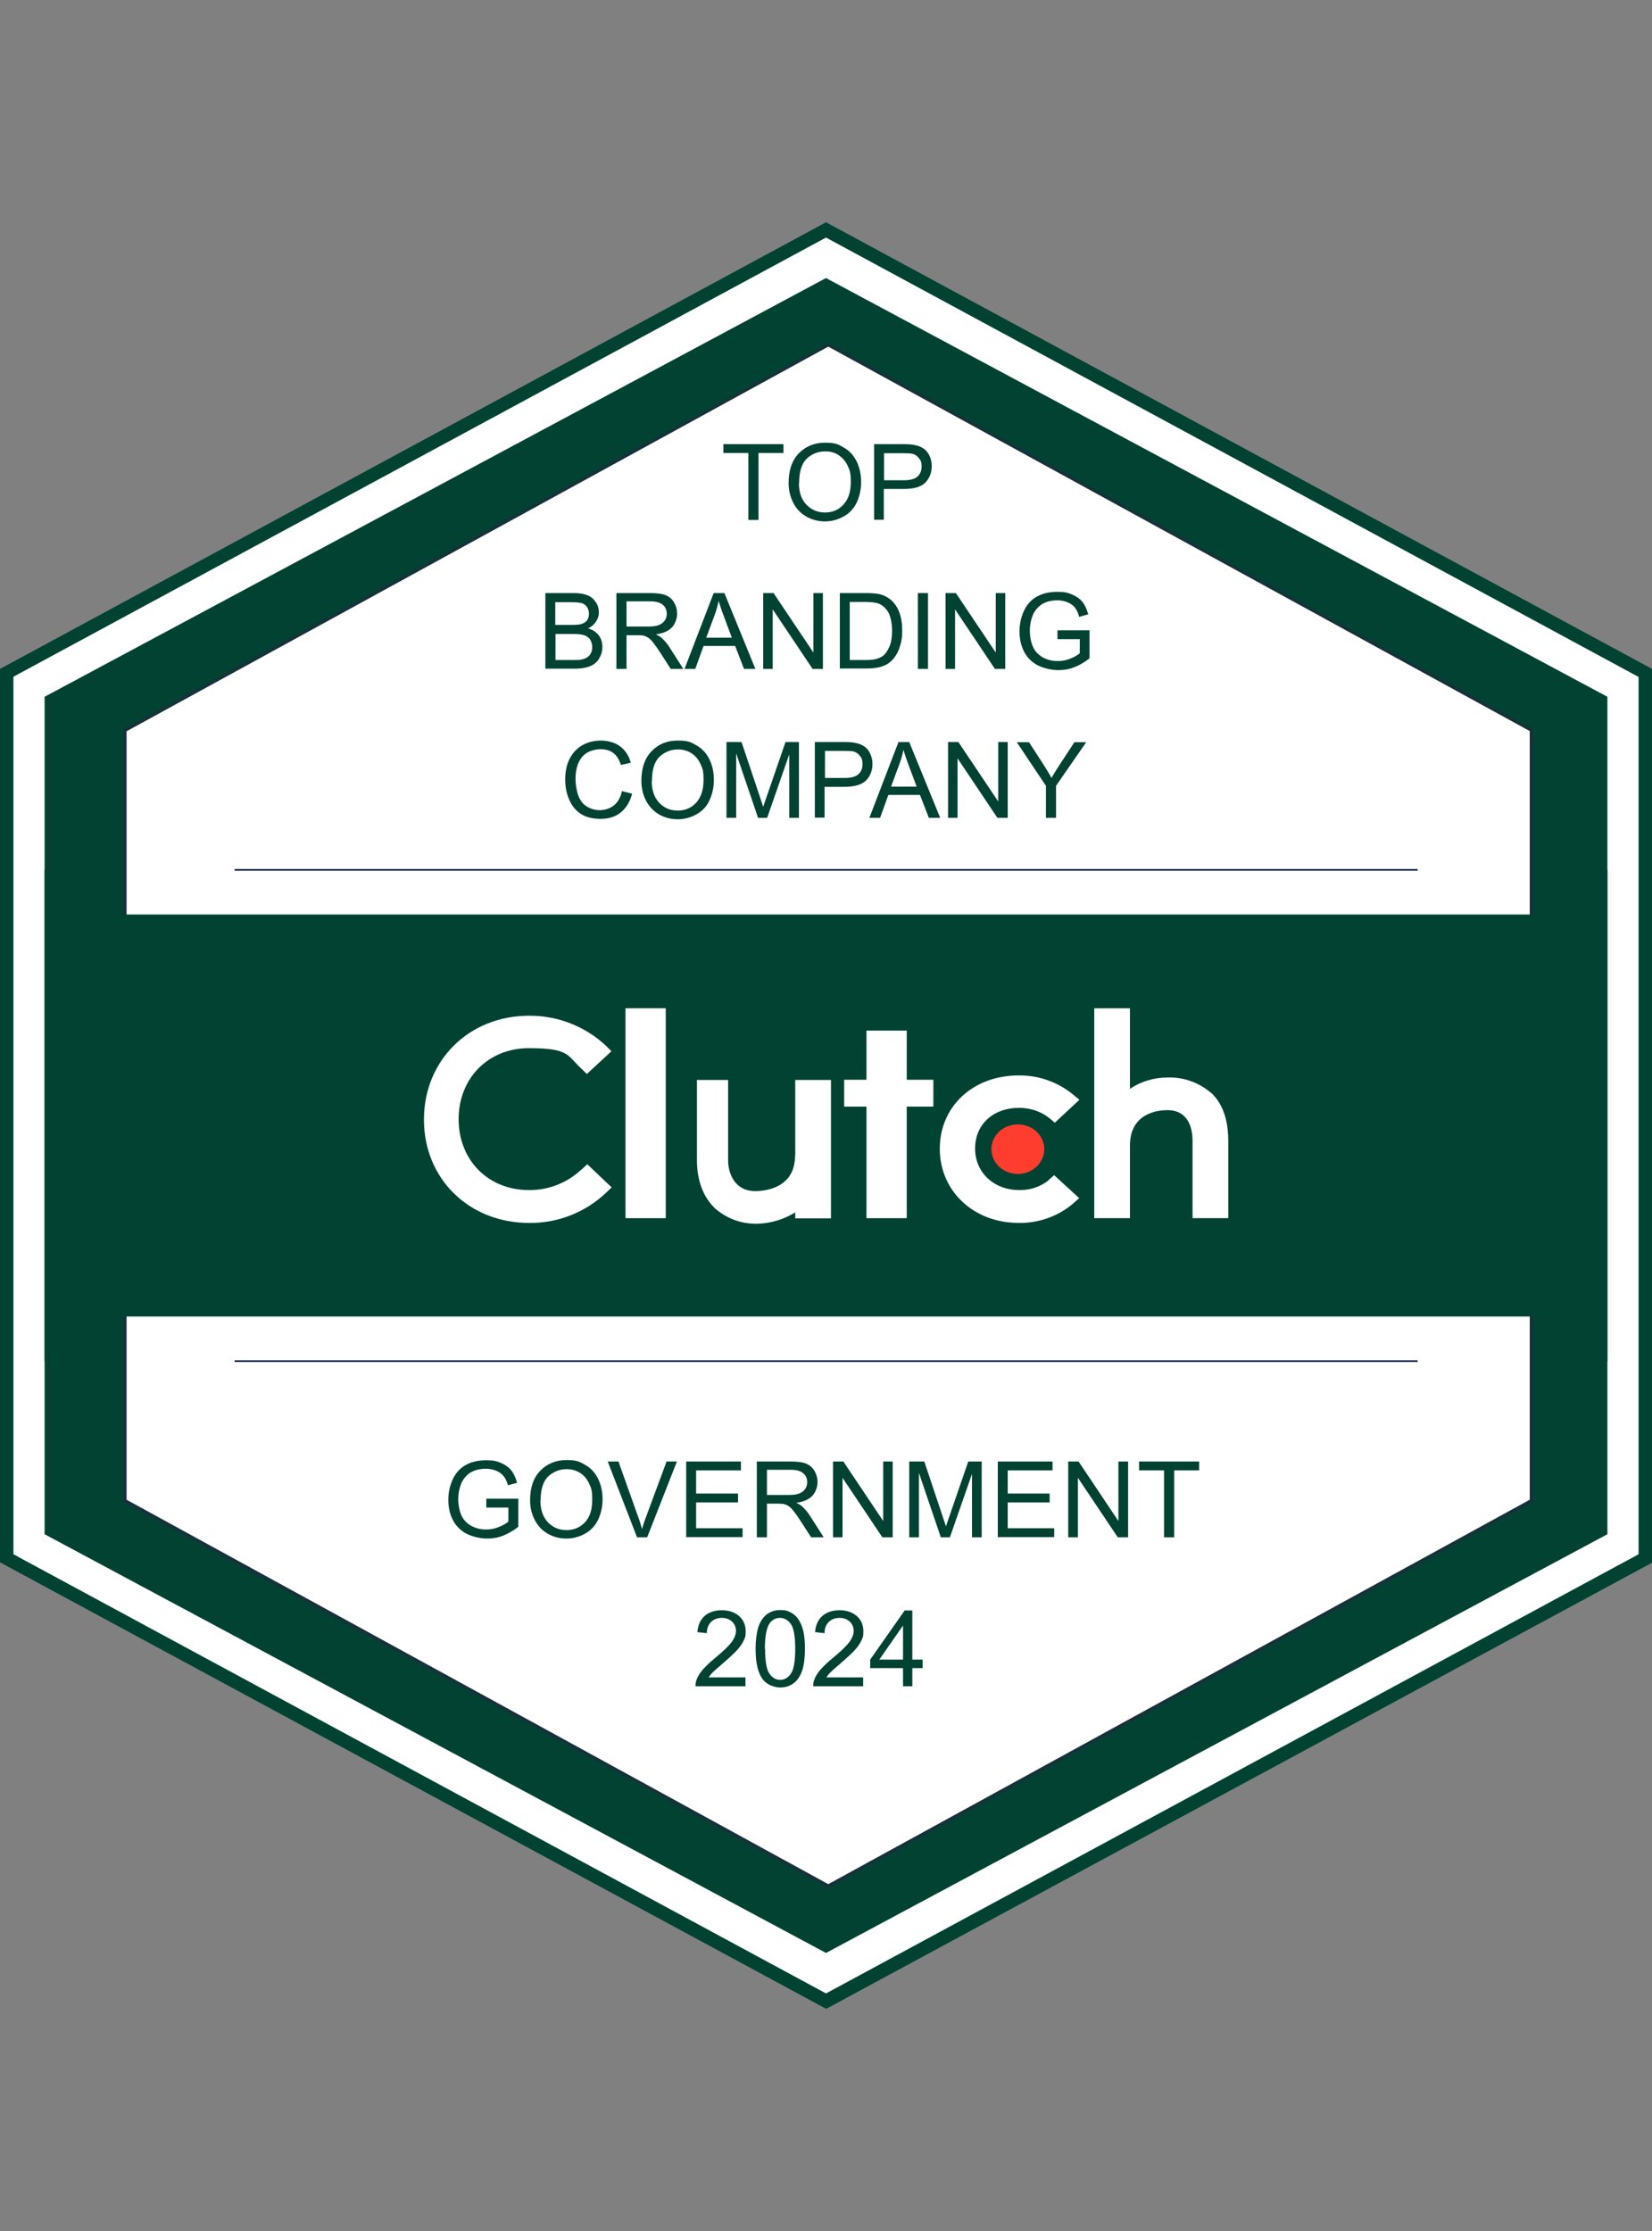 <?xml version="1.0" encoding="UTF-8"?>
<svg id="Layer_1" xmlns="http://www.w3.org/2000/svg" version="1.1" viewBox="0 0 800 1080">
  <rect x="0" y="0" width="800" height="1080" fill="#808080" stroke="none"/>
  <!-- Generator: Adobe Illustrator 29.3.1, SVG Export Plug-In . SVG Version: 2.1.0 Build 151)  -->
  <defs>
    <style>
      .st0 {
        fill: #0e2140;
      }

      .st1 {
        fill: #014232;
      }

      .st2 {
        isolation: isolate;
      }

      .st3 {
        fill: #fff;
      }

      .st4 {
        fill: #ff3d2e;
      }

      .st5 {
        fill: #17313b;
      }
    </style>
  </defs>
  <g id="Layer_1-2">
    <polygon class="st3" points="797.8 325.6 797.8 754.4 401.1 968.8 4.3 754.4 4.3 325.6 401.1 111.2 797.8 325.6"/>
    <path class="st1" d="M400,972.4l-1.5-.8L0,756.3v-432.5l1.7-.9L400,107.6l1.5.8,398.5,215.4v432.7l-400,216h0ZM6.5,752.4l393.5,212.6,393.5-212.6v-424.7L400,115,6.5,327.6v424.7Z"/>
    <polygon class="st1" points="778.4 337.3 778.4 742.7 400 945.4 21.6 742.7 21.6 337.3 400 134.6 778.4 337.3"/>
    <rect class="st1" x="21.6" y="421.1" width="756.8" height="237.8"/>
    <polygon class="st3" points="741.6 353.5 741.6 726.5 401.1 913 60.5 726.5 60.5 353.5 401.1 167 741.6 353.5"/>
    <path class="st5" d="M401.1,913.9l-.4-.2L59.7,727v-374l.4-.2,341-186.7.4.2,340.9,186.7v374l-.4.2-340.9,186.7h0ZM61.3,726l339.8,186.1,339.7-186.1v-372.1l-339.7-186.1L61.3,354v372.1Z"/>
    <rect class="st1" x="32.4" y="442.7" width="735.1" height="194.6"/>
    <rect class="st0" x="113.6" y="658.5" width="572.9" height=".8"/>
    <rect class="st0" x="113.6" y="420.7" width="572.9" height=".8"/>
    <rect class="st3" x="302.9" y="488.1" width="19.5" height="101.6"/>
    <path class="st3" d="M385,559.5c0,15.9-15,17.1-19.2,17.1-10.5,0-13.2-9.3-13.2-14.8v-39h-15.1v38.9c0,9.8,3.1,17.9,8.8,23.3,5.7,5,13,7.6,20.6,7.4,6.4-.2,12.7-2.1,18.2-5.5v2.9h17.3v-67h-17.3v36.8h0q0,0,0,0Z"/>
    <polygon class="st3" points="439.1 498.9 419.6 498.9 419.6 522.7 408.8 522.7 408.8 535.7 419.6 535.7 419.6 589.7 439.1 589.7 439.1 535.7 452 535.7 452 522.7 439.1 522.7 439.1 498.9"/>
    <path class="st3" d="M508.1,571.1c-4.1,3.4-9.2,5.1-14.5,5-12.3,0-21.4-8.5-21.4-20.1s8.6-19.7,21.4-19.7c5.3,0,10.5,1.7,14.6,5l2.6,2.2,11.9-11.1-3-2.5c-7.4-6.1-16.7-9.4-26.4-9.3-22.1,0-38.2,15-38.2,35.5s16.4,35.9,38.2,35.9c9.6.2,19.1-3.2,26.4-9.4l2.9-2.6-12.1-11.1-2.6,2.2h0Z"/>
    <path class="st3" d="M586.4,529c-5.8-5-13.2-7.6-20.8-7.4-6.6,0-13,1.8-18.4,5.5v-39h-17.3v101.6h17.3v-35.2c0-15.9,13.9-17.1,18.1-17.1,10.5,0,12.2,9.3,12.2,14.8v37.5h17.3v-37.4c0-9.8-2.5-17.9-8.3-23.3h0Z"/>
    <ellipse class="st4" cx="492.9" cy="556.3" rx="12.8" ry="12"/>
    <path class="st3" d="M281.6,566.1c-6.9,6.5-16,10.1-25.5,10-19.7,0-34-14.5-34-34.3s14.3-34.4,34-34.4,18.5,3.5,25.4,9.9l2.7,2.6,11.9-11-2.6-2.6c-10.1-9.5-23.5-14.7-37.3-14.6-29.1,0-50.9,21.6-50.9,50.3s21.9,50,50.9,50c13.9.2,27.3-5.1,37.4-14.7l2.6-2.5-11.8-11.2-2.8,2.6h0v-.2h0Z"/>
    <g id="top_text" class="st2">
      <g class="st2">
        <g class="st2">
          <path class="st1" d="M362.4,251.7v-32.4h-12.1v-4.3h29.1v4.3h-12.1v32.4h-4.9,0Z"/>
          <path class="st1" d="M381.9,233.8c0-6.1,1.6-10.9,4.9-14.3,3.3-3.4,7.5-5.2,12.7-5.2s6.4.8,9.2,2.4,4.8,3.9,6.2,6.8,2.1,6.2,2.1,9.9-.8,7.1-2.2,10-3.6,5.2-6.4,6.7-5.7,2.3-8.9,2.3-6.5-.8-9.3-2.5-4.8-3.9-6.2-6.8c-1.4-2.9-2.1-5.9-2.1-9.2h0ZM386.9,233.9c0,4.4,1.2,7.9,3.6,10.4,2.4,2.5,5.4,3.8,9,3.8s6.7-1.3,9-3.9c2.4-2.6,3.5-6.2,3.5-10.9s-.5-5.6-1.5-7.8c-1-2.2-2.5-3.9-4.4-5.2s-4.1-1.8-6.5-1.8c-3.4,0-6.4,1.2-8.9,3.5-2.5,2.4-3.7,6.3-3.7,11.8h0Z"/>
          <path class="st1" d="M423.3,251.7v-36.7h13.8c2.4,0,4.3.1,5.6.4,1.8.3,3.3.9,4.5,1.7,1.2.8,2.2,2,2.9,3.5.7,1.5,1.1,3.2,1.1,5,0,3.1-1,5.8-3,7.9-2,2.2-5.6,3.2-10.8,3.2h-9.4v14.9h-4.9,0ZM428.1,232.5h9.5c3.1,0,5.4-.6,6.7-1.8s2-2.8,2-4.9-.4-2.9-1.2-3.9c-.8-1.1-1.8-1.8-3.1-2.2-.8-.2-2.3-.3-4.5-.3h-9.4v13.1h0Z"/>
        </g>
      </g>
      <g class="st2">
        <g class="st2">
          <path class="st1" d="M264.1,323.8v-36.7h13.8c2.8,0,5,.4,6.7,1.1s3,1.9,4,3.4c1,1.5,1.4,3.2,1.4,4.8s-.4,3-1.3,4.4c-.9,1.4-2.1,2.5-3.9,3.4,2.2.6,3.9,1.8,5.1,3.3,1.2,1.6,1.8,3.4,1.8,5.6s-.4,3.3-1.1,4.8-1.6,2.6-2.7,3.4c-1.1.8-2.4,1.4-4,1.8-1.6.4-3.6.6-5.9.6h-14,0ZM269,302.5h7.9c2.1,0,3.7-.1,4.6-.4,1.2-.4,2.2-1,2.8-1.8.6-.9.9-1.9.9-3.2s-.3-2.3-.9-3.2c-.6-.9-1.4-1.6-2.5-1.9s-2.9-.5-5.6-.5h-7.3v11.1h0ZM269,319.5h9.1c1.6,0,2.7,0,3.3-.2,1.1-.2,2-.5,2.8-1s1.4-1.1,1.9-2,.7-1.9.7-3.1-.4-2.6-1-3.6c-.7-1-1.7-1.7-2.9-2.1-1.2-.4-3-.6-5.4-.6h-8.5v12.6h0Z"/>
          <path class="st1" d="M298.5,323.8v-36.7h16.3c3.3,0,5.8.3,7.5,1,1.7.7,3.1,1.8,4.1,3.5,1,1.7,1.5,3.5,1.5,5.5s-.8,4.8-2.5,6.6c-1.7,1.8-4.3,2.9-7.8,3.4,1.3.6,2.3,1.2,2.9,1.8,1.4,1.3,2.8,2.9,4,4.9l6.4,10h-6.1l-4.9-7.6c-1.4-2.2-2.6-3.9-3.5-5-.9-1.2-1.7-2-2.5-2.5s-1.5-.8-2.2-1c-.5-.1-1.5-.2-2.7-.2h-5.6v16.3h-4.9ZM303.4,303.3h10.4c2.2,0,4-.2,5.2-.7s2.2-1.2,2.9-2.2,1-2.1,1-3.3c0-1.7-.6-3.2-1.9-4.3s-3.2-1.7-6-1.7h-11.6v12.1h0Z"/>
          <path class="st1" d="M331.5,323.8l14.1-36.7h5.2l15,36.7h-5.5l-4.3-11.1h-15.3l-4,11.1h-5.2,0ZM342,308.7h12.4l-3.8-10.2c-1.2-3.1-2-5.6-2.6-7.6-.5,2.4-1.1,4.7-2,7l-4,10.8h0Z"/>
          <path class="st1" d="M369.6,323.8v-36.7h5l19.3,28.8v-28.8h4.6v36.7h-5l-19.3-28.8v28.8h-4.6Z"/>
          <path class="st1" d="M406.7,323.8v-36.7h12.6c2.9,0,5,.2,6.5.5,2.1.5,3.9,1.4,5.4,2.6,1.9,1.6,3.4,3.7,4.3,6.3,1,2.5,1.4,5.5,1.4,8.7s-.3,5.2-1,7.4c-.6,2.1-1.5,3.9-2.5,5.3s-2.1,2.5-3.3,3.3-2.7,1.4-4.4,1.8c-1.7.4-3.7.6-5.9.6h-13.2ZM411.5,319.5h7.8c2.4,0,4.3-.2,5.7-.7,1.4-.5,2.5-1.1,3.3-1.9s2-2.7,2.7-4.6,1-4.3,1-7.1-.6-6.8-1.9-8.9-2.8-3.4-4.6-4.1c-1.3-.5-3.4-.8-6.3-.8h-7.7v28h0Z"/>
          <path class="st1" d="M444.5,323.8v-36.7h4.9v36.7h-4.9Z"/>
          <path class="st1" d="M457.9,323.8v-36.7h5l19.3,28.8v-28.8h4.6v36.7h-5l-19.3-28.8v28.8h-4.6Z"/>
          <path class="st1" d="M512.1,309.4v-4.3h15.5s0,13.6,0,13.6c-2.4,1.9-4.8,3.3-7.4,4.3-2.5,1-5.1,1.4-7.8,1.4s-6.9-.8-9.8-2.3c-3-1.5-5.2-3.8-6.7-6.7-1.5-2.9-2.2-6.2-2.2-9.8s.8-6.9,2.2-10c1.5-3.1,3.6-5.4,6.4-6.9s6-2.2,9.7-2.2,5,.4,7.2,1.3c2.1.9,3.8,2.1,5,3.6,1.2,1.5,2.1,3.5,2.8,6l-4.4,1.2c-.5-1.9-1.2-3.3-2-4.4-.8-1.1-2-1.9-3.5-2.6-1.5-.6-3.2-1-5-1s-4.1.3-5.8,1-2.9,1.6-3.9,2.7c-1,1.1-1.8,2.3-2.3,3.6-.9,2.3-1.4,4.7-1.4,7.4s.6,6,1.7,8.2,2.8,3.8,4.9,4.9c2.1,1.1,4.4,1.6,6.9,1.6s4.2-.4,6.2-1.2c2-.8,3.5-1.7,4.5-2.6v-6.8h-10.8Z"/>
        </g>
      </g>
      <g class="st2">
        <g class="st2">
          <path class="st1" d="M301.2,383l4.9,1.2c-1,4-2.9,7-5.5,9.1-2.6,2.1-5.9,3.1-9.7,3.1s-7.2-.8-9.6-2.4c-2.5-1.6-4.4-3.9-5.7-7-1.3-3-1.9-6.3-1.9-9.8s.7-7.1,2.2-10c1.5-2.8,3.5-5,6.2-6.5s5.7-2.2,8.9-2.2,6.8.9,9.3,2.8,4.2,4.5,5.2,7.9l-4.8,1.1c-.9-2.7-2.1-4.6-3.7-5.8s-3.6-1.8-6.1-1.8-5.2.7-7.1,2-3.2,3.2-4,5.4c-.8,2.3-1.1,4.6-1.1,7s.5,5.8,1.4,8.2c.9,2.3,2.3,4.1,4.2,5.2,1.9,1.1,4,1.7,6.2,1.7s5-.8,6.9-2.4c1.9-1.6,3.2-3.9,3.8-7h0Z"/>
          <path class="st1" d="M310.6,378c0-6.1,1.6-10.9,4.9-14.3,3.3-3.5,7.5-5.2,12.7-5.2s6.4.8,9.2,2.4,4.8,3.9,6.2,6.8,2.1,6.2,2.1,9.9-.8,7-2.2,10-3.6,5.2-6.4,6.7-5.7,2.3-8.9,2.3-6.5-.8-9.3-2.5-4.8-4-6.2-6.8c-1.4-2.9-2.1-5.9-2.1-9.2h0ZM315.6,378.1c0,4.4,1.2,7.9,3.6,10.5,2.4,2.5,5.4,3.8,9,3.8s6.7-1.3,9-3.9,3.5-6.2,3.5-10.9-.5-5.6-1.5-7.8-2.5-4-4.4-5.2c-1.9-1.2-4.1-1.8-6.5-1.8-3.4,0-6.4,1.2-8.9,3.5-2.5,2.4-3.7,6.3-3.7,11.8h0Z"/>
          <path class="st1" d="M351.8,395.9v-36.7h7.3l8.7,26c.8,2.4,1.4,4.2,1.8,5.4.4-1.3,1.1-3.3,2-5.9l8.8-25.5h6.5v36.7h-4.7v-30.7l-10.7,30.7h-4.4l-10.6-31.2v31.2h-4.7,0Z"/>
          <path class="st1" d="M394.6,395.9v-36.7h13.8c2.4,0,4.3.1,5.6.4,1.8.3,3.3.9,4.5,1.7s2.2,2,2.9,3.5c.7,1.5,1.1,3.2,1.1,5,0,3.1-1,5.8-3,7.9s-5.6,3.2-10.8,3.2h-9.4v14.9h-4.9,0ZM399.5,376.6h9.5c3.1,0,5.4-.6,6.7-1.8s2-2.8,2-4.9-.4-2.9-1.2-3.9c-.8-1.1-1.8-1.8-3.1-2.2-.8-.2-2.3-.3-4.5-.3h-9.4v13.1h0Z"/>
          <path class="st1" d="M421,395.9l14.1-36.7h5.2l15,36.7h-5.5l-4.3-11.1h-15.3l-4,11.1h-5.2,0ZM431.5,380.8h12.4l-3.8-10.2c-1.2-3.1-2-5.6-2.6-7.6-.5,2.4-1.1,4.7-2,7l-4,10.8h0Z"/>
          <path class="st1" d="M459.1,395.9v-36.7h5l19.3,28.8v-28.8h4.6v36.7h-5l-19.3-28.8v28.8h-4.6Z"/>
          <path class="st1" d="M506.5,395.9v-15.5l-14.1-21.1h5.9l7.2,11.1c1.3,2.1,2.6,4.1,3.7,6.2,1.1-1.9,2.4-4.1,4-6.5l7.1-10.8h5.7l-14.6,21.1v15.5h-4.9,0Z"/>
        </g>
      </g>
    </g>
    <g id="bottom_text" class="st2">
      <g class="st2">
        <g class="st2">
          <path class="st1" d="M235.5,729.8v-4.3h15.5s0,13.6,0,13.6c-2.4,1.9-4.9,3.3-7.4,4.3s-5.1,1.4-7.8,1.4-6.9-.8-9.8-2.3c-2.9-1.5-5.2-3.8-6.7-6.7s-2.2-6.2-2.2-9.8.8-6.9,2.2-10c1.5-3.1,3.6-5.4,6.4-6.9s6-2.2,9.7-2.2,5.1.4,7.2,1.3c2.1.9,3.8,2.1,5,3.6,1.2,1.5,2.1,3.5,2.8,6l-4.4,1.2c-.6-1.9-1.2-3.3-2.1-4.4-.8-1.1-2-1.9-3.5-2.6-1.5-.6-3.2-1-5.1-1s-4.1.3-5.8,1-2.9,1.6-3.9,2.7c-1,1.1-1.8,2.3-2.3,3.6-.9,2.3-1.4,4.7-1.4,7.4s.6,6,1.7,8.2,2.8,3.8,4.9,4.9c2.1,1.1,4.4,1.6,6.9,1.6s4.1-.4,6.2-1.2c2-.8,3.5-1.7,4.6-2.6v-6.8h-10.8Z"/>
          <path class="st1" d="M256.7,726.3c0-6.1,1.6-10.9,4.9-14.3,3.3-3.4,7.5-5.2,12.7-5.2s6.4.8,9.2,2.4,4.8,3.9,6.2,6.8,2.1,6.2,2.1,9.8-.8,7-2.2,10c-1.5,2.9-3.6,5.2-6.4,6.7s-5.7,2.3-8.9,2.3-6.5-.8-9.3-2.5-4.8-4-6.2-6.8c-1.4-2.9-2.1-5.9-2.1-9.2h0ZM261.7,726.4c0,4.4,1.2,7.9,3.6,10.5,2.4,2.5,5.4,3.8,9,3.8s6.7-1.3,9-3.8c2.4-2.6,3.5-6.2,3.5-10.9s-.5-5.6-1.5-7.8-2.5-4-4.4-5.2-4.1-1.8-6.5-1.8c-3.4,0-6.4,1.2-8.9,3.5-2.5,2.4-3.7,6.3-3.7,11.8h0Z"/>
          <path class="st1" d="M308.5,744.2l-14.2-36.7h5.2l9.5,26.7c.8,2.1,1.4,4.1,1.9,6,.6-2,1.2-4,2-6l9.9-26.7h5l-14.4,36.7h-5Z"/>
          <path class="st1" d="M332.3,744.2v-36.7h26.5v4.3h-21.7v11.2h20.3v4.3h-20.3v12.5h22.5v4.3h-27.4,0Z"/>
          <path class="st1" d="M366.5,744.2v-36.7h16.3c3.3,0,5.8.3,7.5,1,1.7.7,3.1,1.8,4.1,3.5s1.5,3.5,1.5,5.5-.8,4.8-2.5,6.6c-1.7,1.8-4.3,2.9-7.8,3.4,1.3.6,2.3,1.2,2.9,1.8,1.4,1.3,2.8,2.9,4,4.9l6.4,10h-6.1l-4.9-7.6c-1.4-2.2-2.6-3.9-3.5-5-.9-1.2-1.7-2-2.5-2.5-.7-.5-1.5-.8-2.2-1-.5-.1-1.5-.2-2.7-.2h-5.6v16.3h-4.9ZM371.4,723.7h10.4c2.2,0,4-.2,5.2-.7s2.2-1.2,2.9-2.2,1-2.1,1-3.3c0-1.7-.6-3.2-1.9-4.3-1.3-1.1-3.2-1.7-6-1.7h-11.6v12.1h0Z"/>
          <path class="st1" d="M403.4,744.2v-36.7h5l19.3,28.8v-28.8h4.6v36.7h-5l-19.3-28.8v28.8h-4.6Z"/>
          <path class="st1" d="M440.3,744.2v-36.7h7.3l8.7,26c.8,2.4,1.4,4.2,1.8,5.4.4-1.3,1.1-3.3,2-5.9l8.8-25.5h6.5v36.7h-4.7v-30.7l-10.7,30.7h-4.4l-10.6-31.2v31.2h-4.7,0Z"/>
          <path class="st1" d="M483.2,744.2v-36.7h26.5v4.3h-21.7v11.2h20.3v4.3h-20.3v12.5h22.5v4.3h-27.4,0Z"/>
          <path class="st1" d="M517.3,744.2v-36.7h5l19.3,28.8v-28.8h4.7v36.7h-5l-19.3-28.8v28.8h-4.7Z"/>
          <path class="st1" d="M563.7,744.2v-32.4h-12.1v-4.3h29.1v4.3h-12.1v32.4h-4.9,0Z"/>
        </g>
      </g>
      <g class="st2">
        <g class="st2">
          <path class="st1" d="M361,812v4.3h-24.2c0-1.1.1-2.1.5-3.1.6-1.7,1.6-3.3,3-4.9,1.4-1.6,3.3-3.5,5.9-5.6,4-3.3,6.7-5.9,8.1-7.8,1.4-1.9,2.1-3.7,2.1-5.4s-.6-3.3-1.9-4.5c-1.3-1.2-2.9-1.8-5-1.8s-3.9.7-5.2,2c-1.3,1.3-2,3.1-2,5.4l-4.6-.5c.3-3.5,1.5-6.1,3.6-7.9,2.1-1.8,4.9-2.7,8.3-2.7s6.3,1,8.4,2.9,3.1,4.4,3.1,7.3-.3,2.9-.9,4.3-1.6,2.9-3,4.5c-1.4,1.6-3.7,3.7-6.9,6.5-2.7,2.3-4.4,3.8-5.2,4.6s-1.4,1.6-1.9,2.4h18Z"/>
          <path class="st1" d="M365.9,798.2c0-4.3.5-7.8,1.3-10.5.9-2.6,2.2-4.7,4-6.1,1.8-1.4,4-2.2,6.6-2.2s3.7.4,5.2,1.2c1.5.8,2.7,1.9,3.7,3.4s1.7,3.3,2.3,5.5c.5,2.1.8,5,.8,8.7s-.4,7.8-1.3,10.4c-.9,2.6-2.2,4.7-4,6.1s-4,2.2-6.7,2.2-6.3-1.3-8.3-3.8c-2.4-3-3.6-8-3.6-14.9h0ZM370.5,798.2c0,6,.7,10,2.1,12s3.1,3,5.2,3,3.8-1,5.2-3,2.1-6,2.1-12-.7-10-2.1-12-3.2-3-5.3-3-3.7.9-5,2.6c-1.5,2.2-2.3,6.4-2.3,12.4h0Z"/>
          <path class="st1" d="M418,812v4.3h-24.2c0-1.1.1-2.1.5-3.1.6-1.7,1.6-3.3,3-4.9,1.4-1.6,3.3-3.5,5.9-5.6,4-3.3,6.7-5.9,8.1-7.8,1.4-1.9,2.1-3.7,2.1-5.4s-.6-3.3-1.9-4.5c-1.3-1.2-2.9-1.8-5-1.8s-3.9.7-5.2,2c-1.3,1.3-2,3.1-2,5.4l-4.6-.5c.3-3.5,1.5-6.1,3.6-7.9,2.1-1.8,4.9-2.7,8.3-2.7s6.3,1,8.4,2.9,3.1,4.4,3.1,7.3-.3,2.9-.9,4.3-1.6,2.9-3,4.5c-1.4,1.6-3.7,3.7-6.9,6.5-2.7,2.3-4.4,3.8-5.2,4.6s-1.4,1.6-1.9,2.4h18Z"/>
          <path class="st1" d="M437.3,816.3v-8.8h-15.9v-4.1l16.7-23.8h3.7v23.8h5v4.1h-5v8.8h-4.5,0ZM437.3,803.4v-16.5l-11.5,16.5h11.5Z"/>
        </g>
      </g>
    </g>
  </g>
</svg>